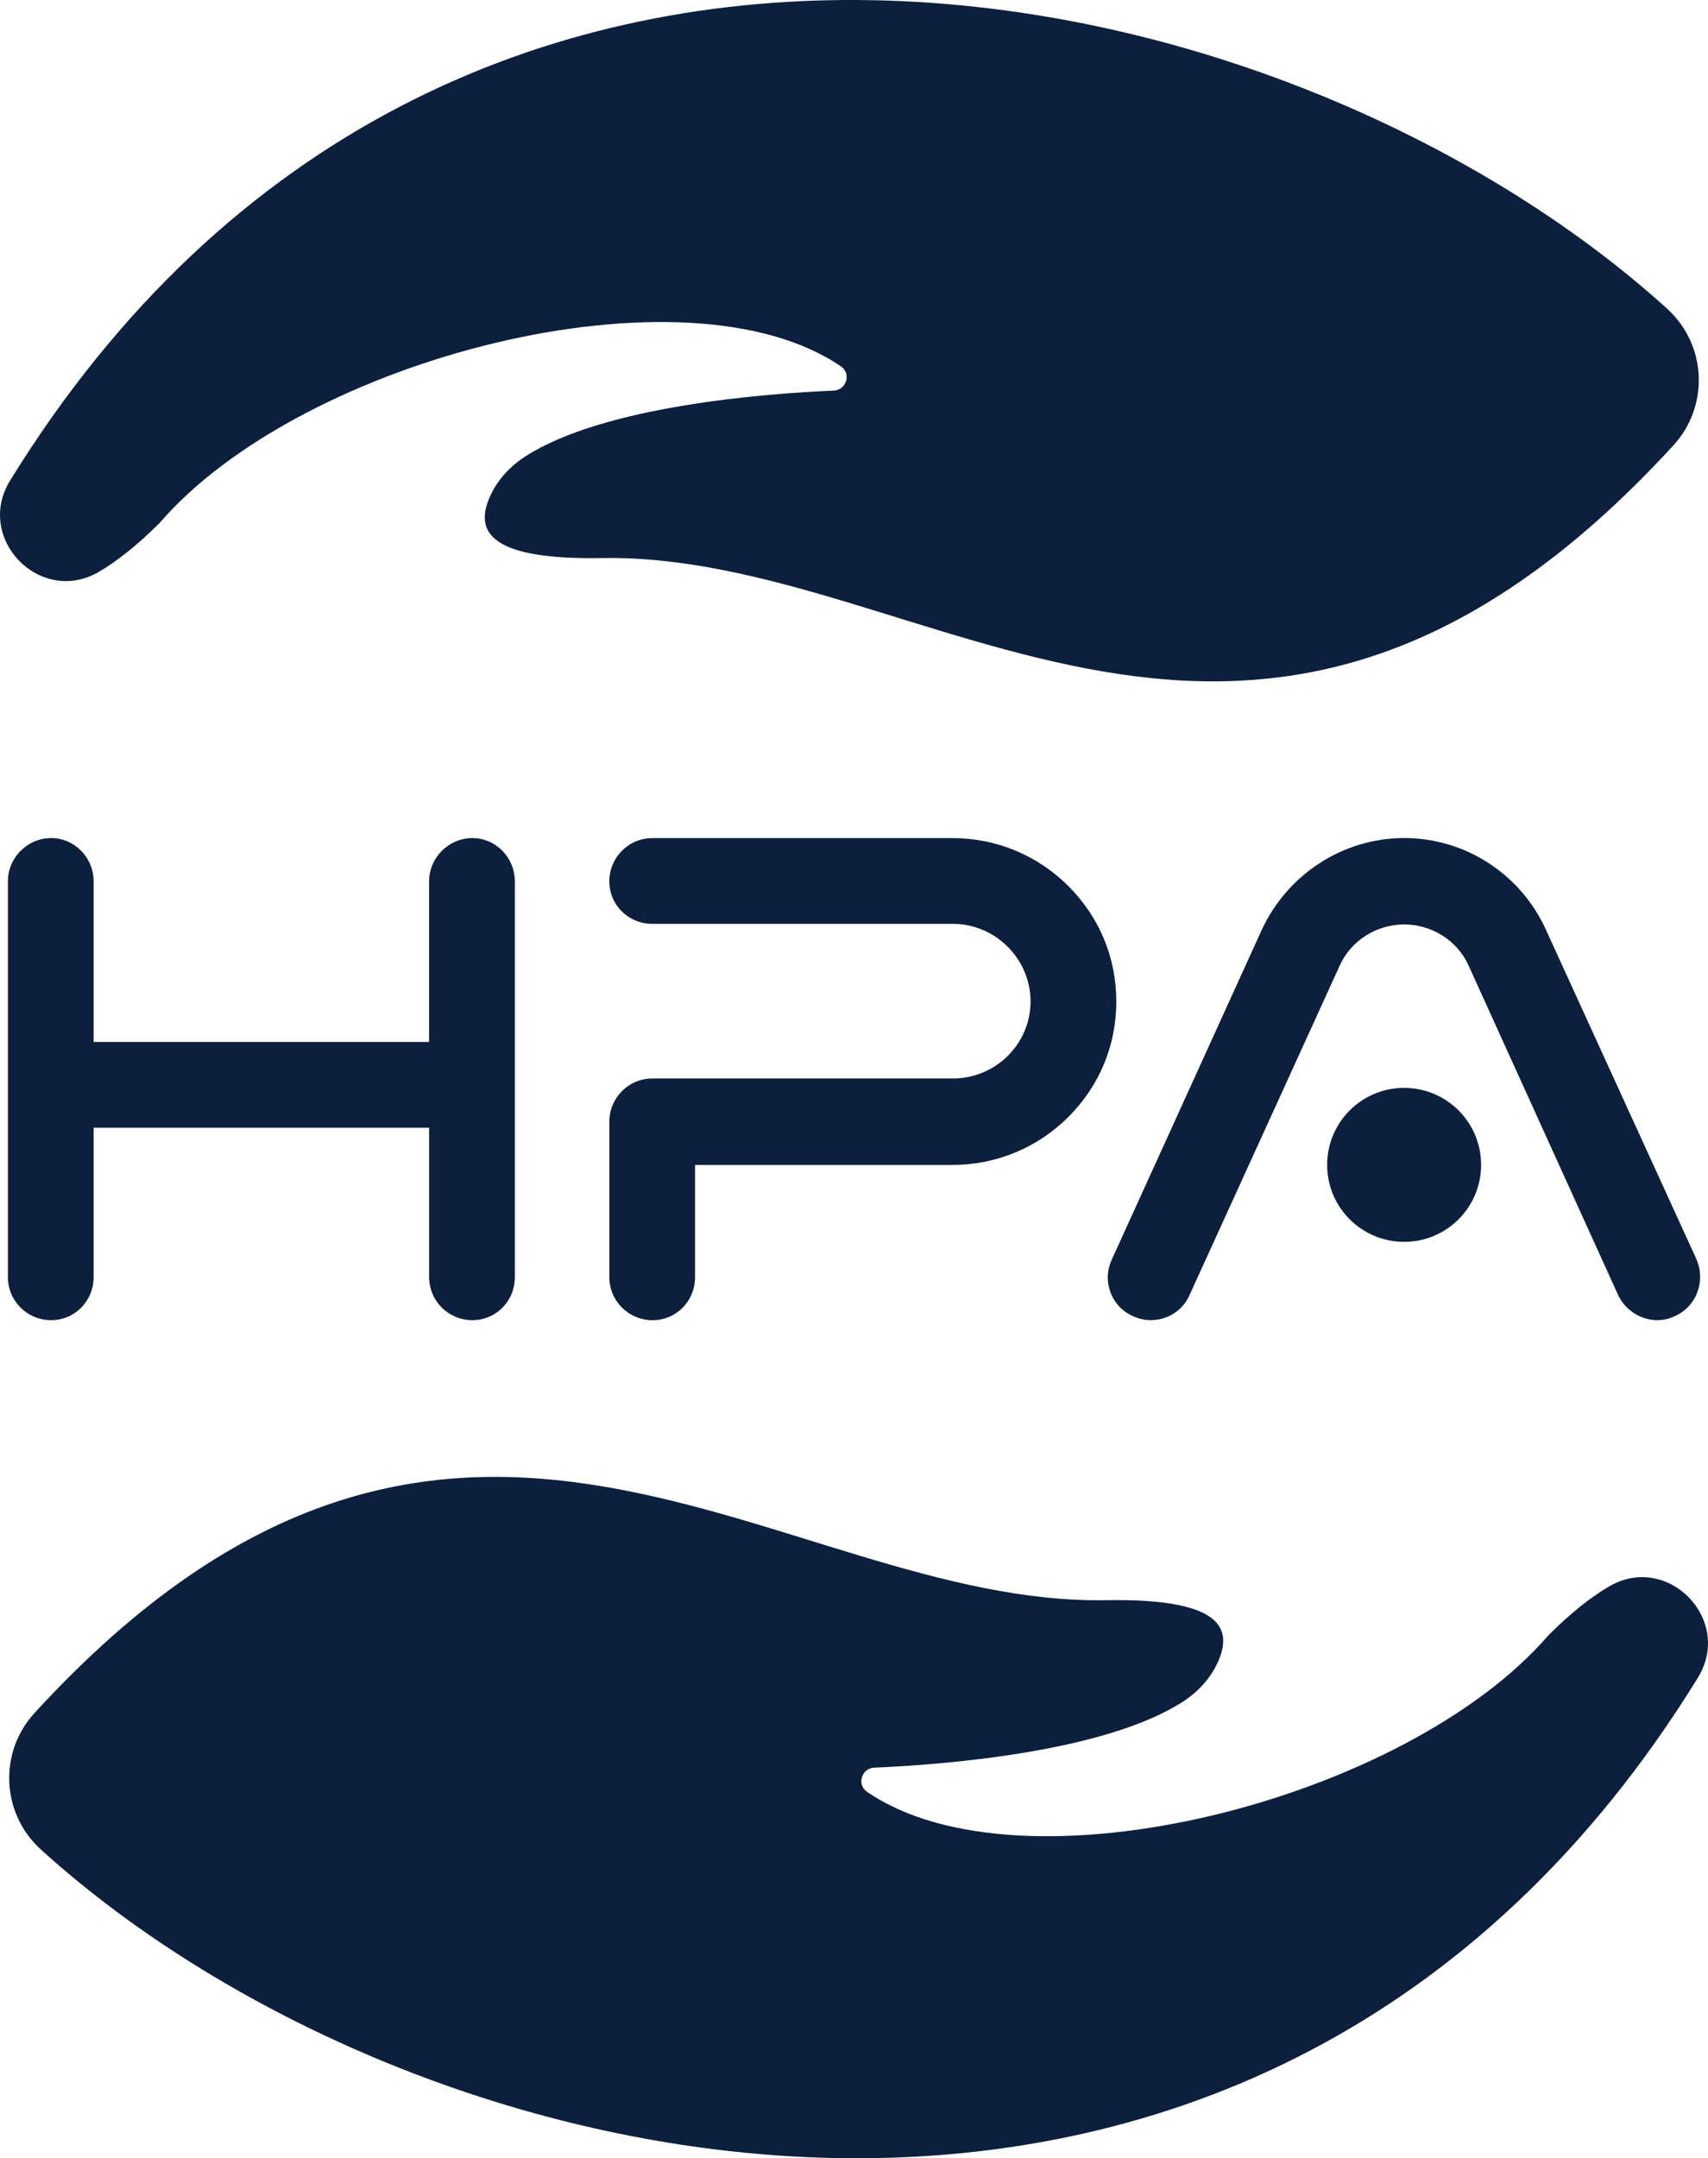 <svg xmlns="http://www.w3.org/2000/svg" id="Layer_1" data-name="Layer 1" viewBox="0 0 460.68 582"><defs><style>      .cls-1 {        fill: #0c1f3d;        stroke-width: 0px;      }    </style></defs><g><path class="cls-1" d="M11.01,498.74c102.85,93.22,329.43,144.23,446.94-46.32,9.66-15.67-8.21-33.94-24.05-24.56-4.85,2.87-10.26,7.11-16.26,13.11-38.48,44.59-142.03,70.92-183.82,42.19-2.8-1.93-1.43-6.34,1.97-6.49,18.23-.78,61.94-4.06,83.21-17.76,4.13-2.66,7.54-6.35,9.54-10.83,4.37-9.79-.56-17.07-30.1-16.57-88.1,1.64-175.75-93.25-289.13,30.42-9.73,10.62-8.97,27.13,1.7,36.8Z"></path><path class="cls-1" d="M449.67,83.26C346.82-9.96,120.24-60.97,2.73,129.58c-9.66,15.67,8.21,33.94,24.05,24.56,4.85-2.87,10.26-7.11,16.26-13.11,38.48-44.59,142.03-70.92,183.82-42.19,2.8,1.93,1.43,6.34-1.97,6.49-18.23.78-61.94,4.06-83.21,17.76-4.13,2.66-7.54,6.35-9.54,10.83-4.37,9.79.56,17.07,30.1,16.57,88.1-1.64,175.75,93.25,289.13-30.42,9.73-10.62,8.97-27.13-1.7-36.8Z"></path></g><g><path class="cls-1" d="M138.87,237.65v106.7c0,6.55-5.1,11.65-11.47,11.65s-11.65-5.1-11.65-11.65v-40.24H25.25v40.24c0,6.55-5.1,11.65-11.47,11.65s-11.65-5.1-11.65-11.65v-106.7c0-6.37,5.28-11.65,11.65-11.65s11.47,5.28,11.47,11.65v43.33h90.49v-43.33c0-6.37,5.28-11.65,11.65-11.65s11.47,5.28,11.47,11.65Z"></path><path class="cls-1" d="M301.09,270.06c0,11.84-4.55,22.76-12.93,31.14-8.19,8.19-19.3,12.93-31.14,12.93h-69.55v30.23c0,6.55-5.1,11.65-11.47,11.65s-11.65-5.1-11.65-11.65v-41.88c0-6.37,5.1-11.65,11.65-11.65h81.02c11.47,0,20.94-9.29,20.94-20.76s-9.47-20.94-20.94-20.94h-81.02c-6.55,0-11.65-5.1-11.65-11.47s5.1-11.65,11.65-11.65h81.02c11.83,0,22.94,4.73,31.14,12.93,8.38,8.38,12.93,19.3,12.93,31.14Z"></path><path class="cls-1" d="M457.57,339.61c2.55,5.83,0,12.75-5.83,15.29-1.46.73-3.1,1.09-4.73,1.09-4.37,0-8.56-2.55-10.56-6.74l-40.42-89.04c-3.1-6.74-10.01-10.92-17.3-10.92s-14.2,4.19-17.3,10.92l-40.6,89.04c-2.55,5.83-9.47,8.38-15.29,5.64-5.83-2.55-8.38-9.47-5.64-15.29l40.42-88.85c6.92-14.93,21.85-24.76,38.42-24.76s31.5,9.83,38.24,24.76l40.6,88.85ZM399.48,314.12c0,11.47-9.29,20.76-20.76,20.76s-20.76-9.29-20.76-20.76,9.29-20.76,20.76-20.76,20.76,9.29,20.76,20.76Z"></path></g></svg>